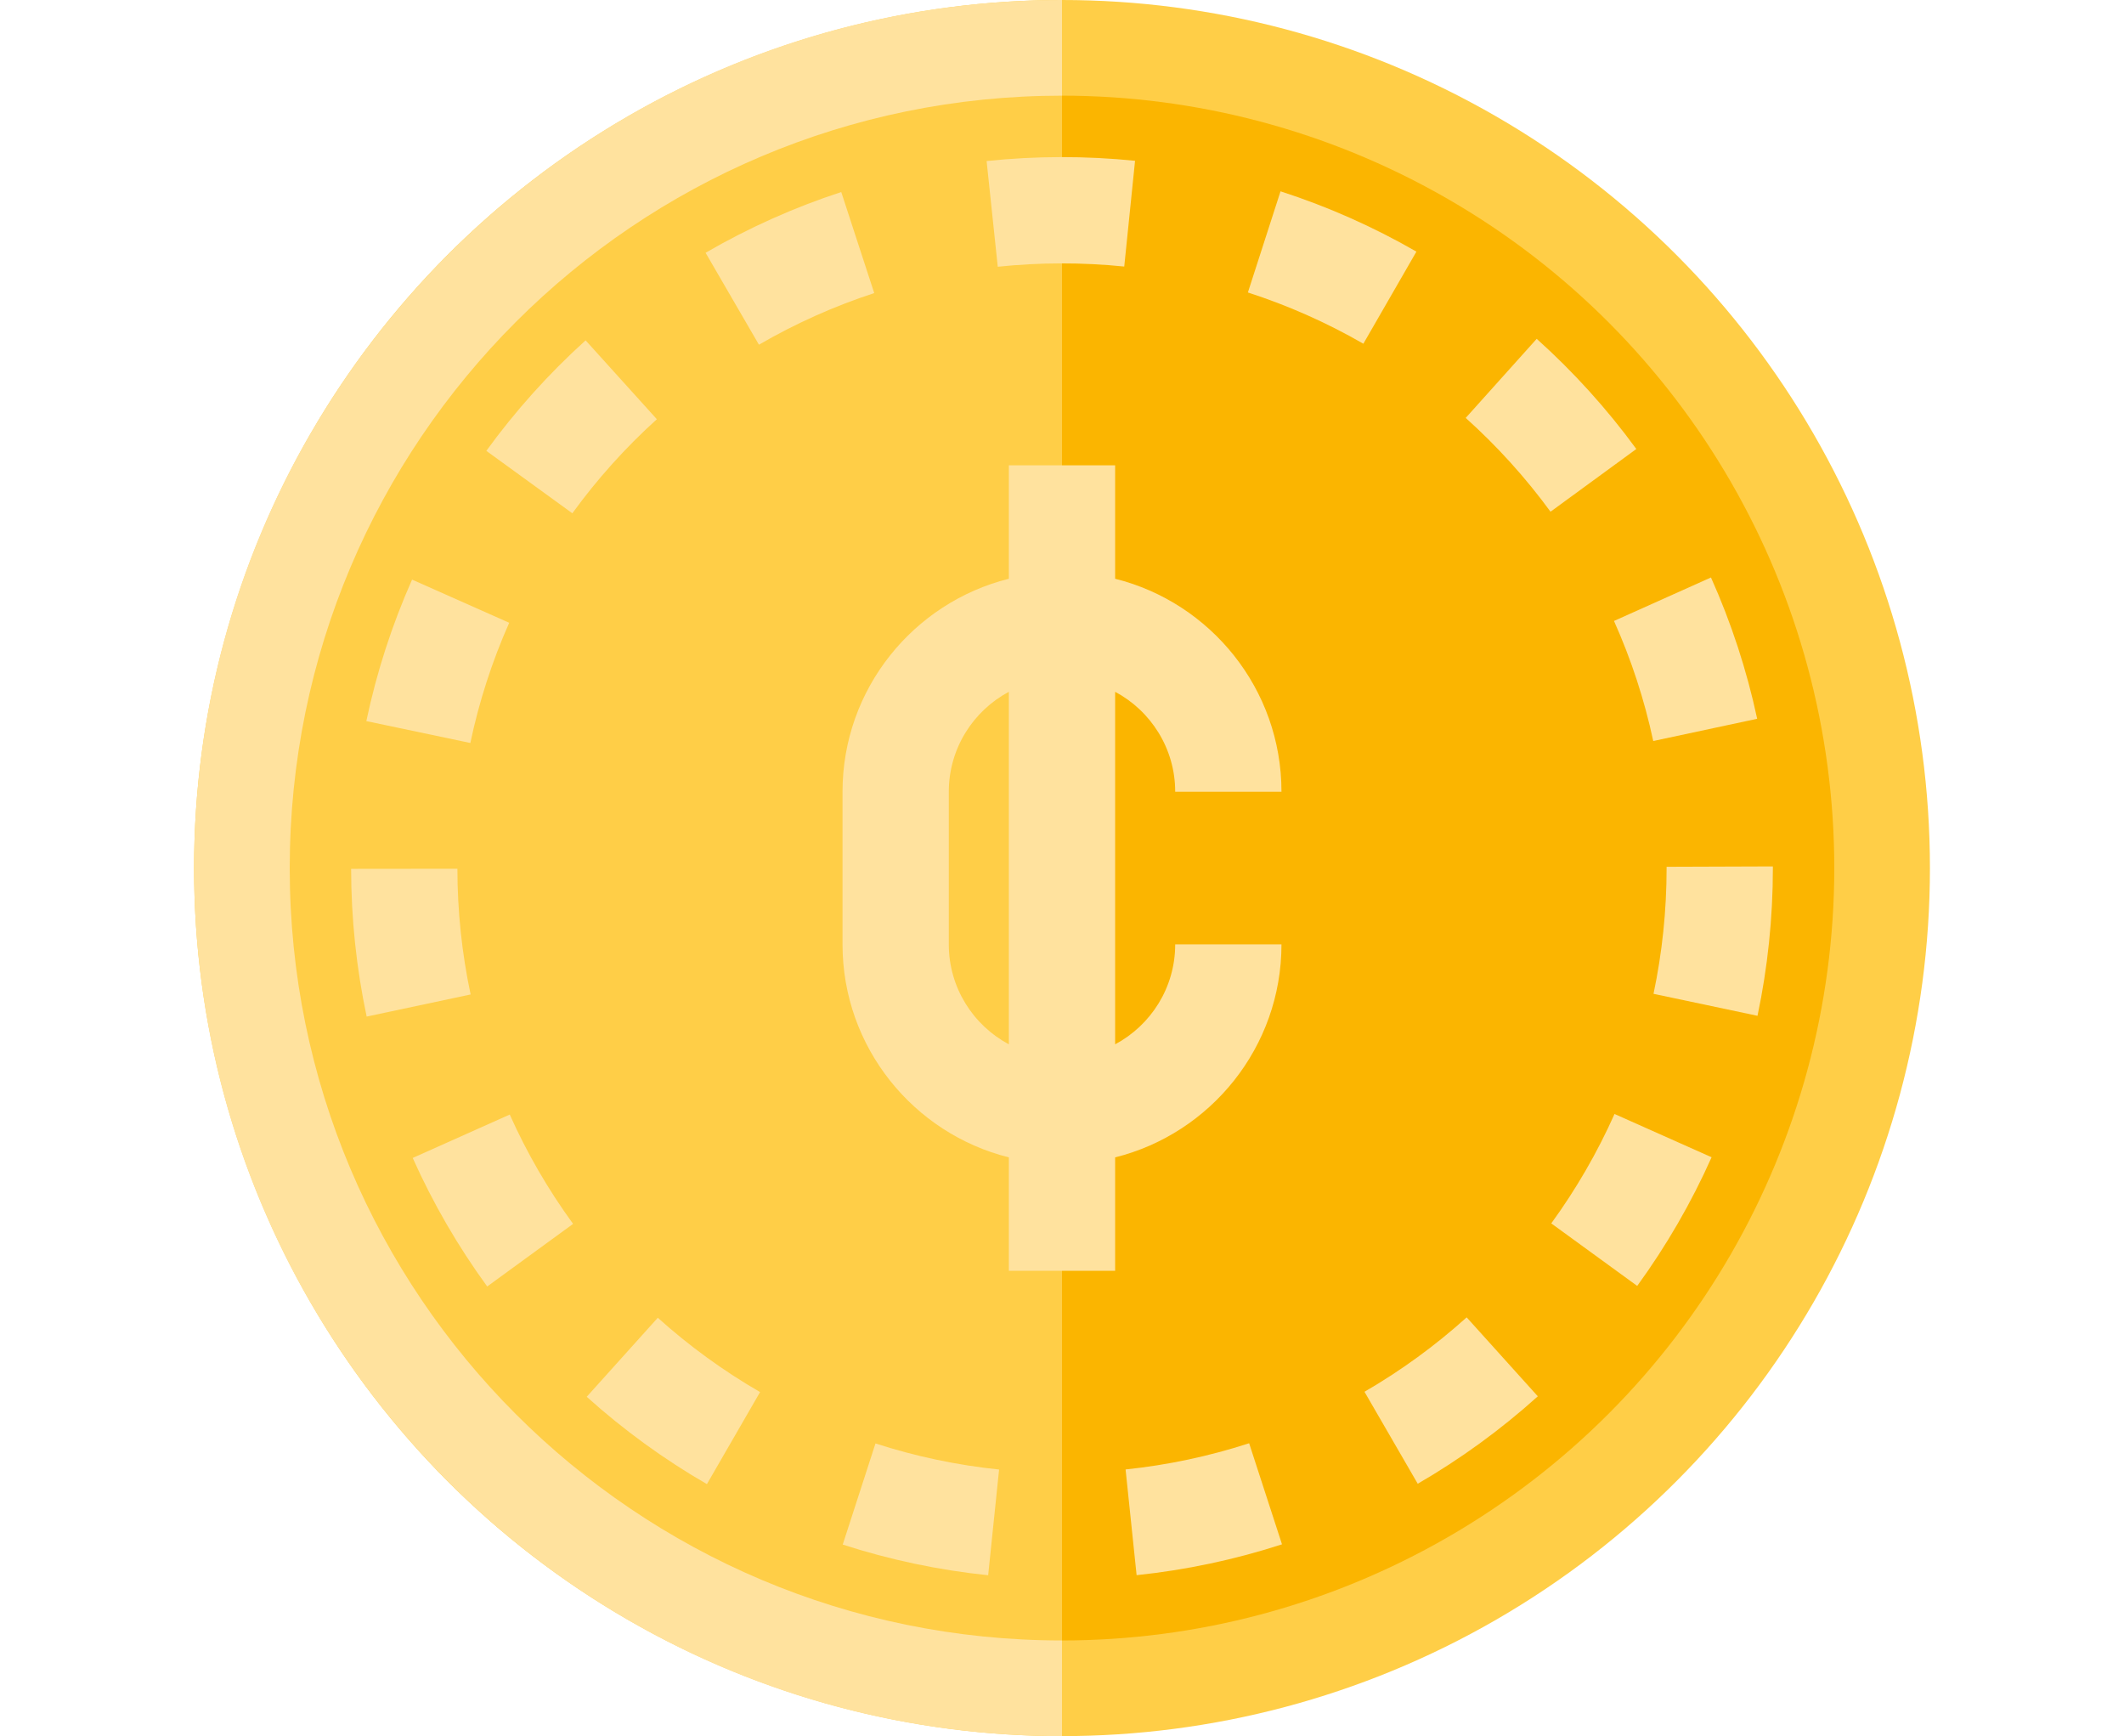 <?xml version="1.0" encoding="UTF-8"?>
<svg width="394px" height="322px" viewBox="0 0 394 322" version="1.1" xmlns="http://www.w3.org/2000/svg" xmlns:xlink="http://www.w3.org/1999/xlink">
    <!-- Generator: Sketch 51.3 (57544) - http://www.bohemiancoding.com/sketch -->
    <title>coin-svgrepo-com</title>
    <desc>Created with Sketch.</desc>
    <defs></defs>
    <g id="rwd" stroke="none" stroke-width="1" fill="none" fill-rule="evenodd">
        <g id="coin-svgrepo-com" transform="translate(36, 0)" fill-rule="nonzero">
            <circle id="Oval" fill="#FFCE47" cx="161" cy="161" r="161"></circle>
            <circle id="Oval" fill="#FBB500" cx="161" cy="161" r="143.257"></circle>
            <path d="M161,0 C72.082,0 0,72.082 0,161 C0,249.918 72.082,322 161,322 L161,0 Z" id="Shape" fill="#FFE29E"></path>
            <path d="M161,17.743 C81.881,17.743 17.743,81.881 17.743,161 C17.743,240.119 81.881,304.257 161,304.257 L161,17.743 Z" id="Shape" fill="#FFCE47"></path>
            <g id="Group" transform="translate(28.93, 28.93)" fill="#FFE29E">
                <path d="M118.375,263.233 C109.209,262.287 100.132,260.371 91.395,257.541 L97.47,238.786 C104.893,241.191 112.608,242.818 120.4,243.623 L118.375,263.233 Z M145.91,263.218 L143.864,243.61 C151.653,242.797 159.364,241.162 166.783,238.75 L172.879,257.498 C164.145,260.338 155.072,262.262 145.91,263.218 Z M66.201,246.331 C58.249,241.737 50.747,236.287 43.905,230.131 L57.09,215.475 C62.913,220.714 69.297,225.352 76.062,229.26 L66.201,246.331 Z M198.059,246.263 L188.181,229.202 C194.941,225.288 201.317,220.644 207.134,215.401 L220.334,230.044 C213.498,236.205 206.004,241.662 198.059,246.263 Z M25.447,209.675 C20.025,202.237 15.375,194.215 11.628,185.833 L29.627,177.787 C32.813,184.913 36.766,191.735 41.379,198.062 L25.447,209.675 Z M238.77,209.57 L222.828,197.972 C227.436,191.638 231.385,184.811 234.563,177.679 L252.569,185.705 C248.831,194.093 244.188,202.123 238.77,209.57 Z M3.086,159.615 C1.183,150.662 0.213,141.445 0.203,132.217 L19.917,132.196 C19.926,140.056 20.751,147.901 22.37,155.515 L3.086,159.615 Z M261.085,159.471 L241.796,155.393 C243.406,147.779 244.223,139.932 244.223,132.07 L244.223,131.834 L263.937,131.765 L263.937,132.071 C263.937,141.3 262.977,150.518 261.085,159.471 Z M22.319,108.869 L3.026,104.813 C4.919,95.809 7.774,86.981 11.511,78.571 L29.527,86.576 C26.352,93.721 23.927,101.221 22.319,108.869 Z M241.745,108.505 C240.111,100.862 237.661,93.371 234.464,86.239 L252.453,78.174 C256.217,86.57 259.1,95.387 261.024,104.384 L241.745,108.505 Z M41.239,66.27 L25.284,54.69 C30.681,47.255 36.877,40.359 43.699,34.195 L56.915,48.823 C51.106,54.071 45.832,59.941 41.239,66.27 Z M222.689,65.977 C218.076,59.664 212.783,53.811 206.958,48.583 L220.127,33.912 C226.969,40.054 233.187,46.929 238.607,54.346 L222.689,65.977 Z M75.853,35.002 L65.955,17.952 C73.919,13.329 82.387,9.539 91.122,6.687 L97.239,25.429 C89.817,27.851 82.623,31.072 75.853,35.002 Z M187.972,34.819 C181.189,30.911 173.981,27.714 166.551,25.316 L172.606,6.554 C181.352,9.376 189.833,13.139 197.814,17.738 L187.972,34.819 Z M120.154,20.543 L118.086,0.938 C127.168,-0.02 136.534,-0.035 145.621,0.893 L143.616,20.505 C135.876,19.714 127.888,19.727 120.154,20.543 Z" id="Shape"></path>
                <path d="M141.927,164.763 L141.927,99.377 C148.55,102.914 153.068,109.894 153.068,117.911 L172.783,117.911 C172.783,98.86 159.628,82.831 141.927,78.411 L141.927,57.374 L122.213,57.374 L122.213,78.411 C104.512,82.831 91.357,98.86 91.357,117.911 L91.357,146.229 C91.357,165.28 104.512,181.309 122.213,185.729 L122.213,206.766 L141.927,206.766 L141.927,185.729 C159.628,181.309 172.783,165.28 172.783,146.229 L153.068,146.229 C153.069,154.247 148.55,161.226 141.927,164.763 Z M111.072,146.229 L111.072,117.911 C111.072,109.893 115.59,102.914 122.213,99.377 L122.213,164.763 C115.59,161.226 111.072,154.247 111.072,146.229 Z" id="Shape"></path>
            </g>
        </g>
    </g>
</svg>